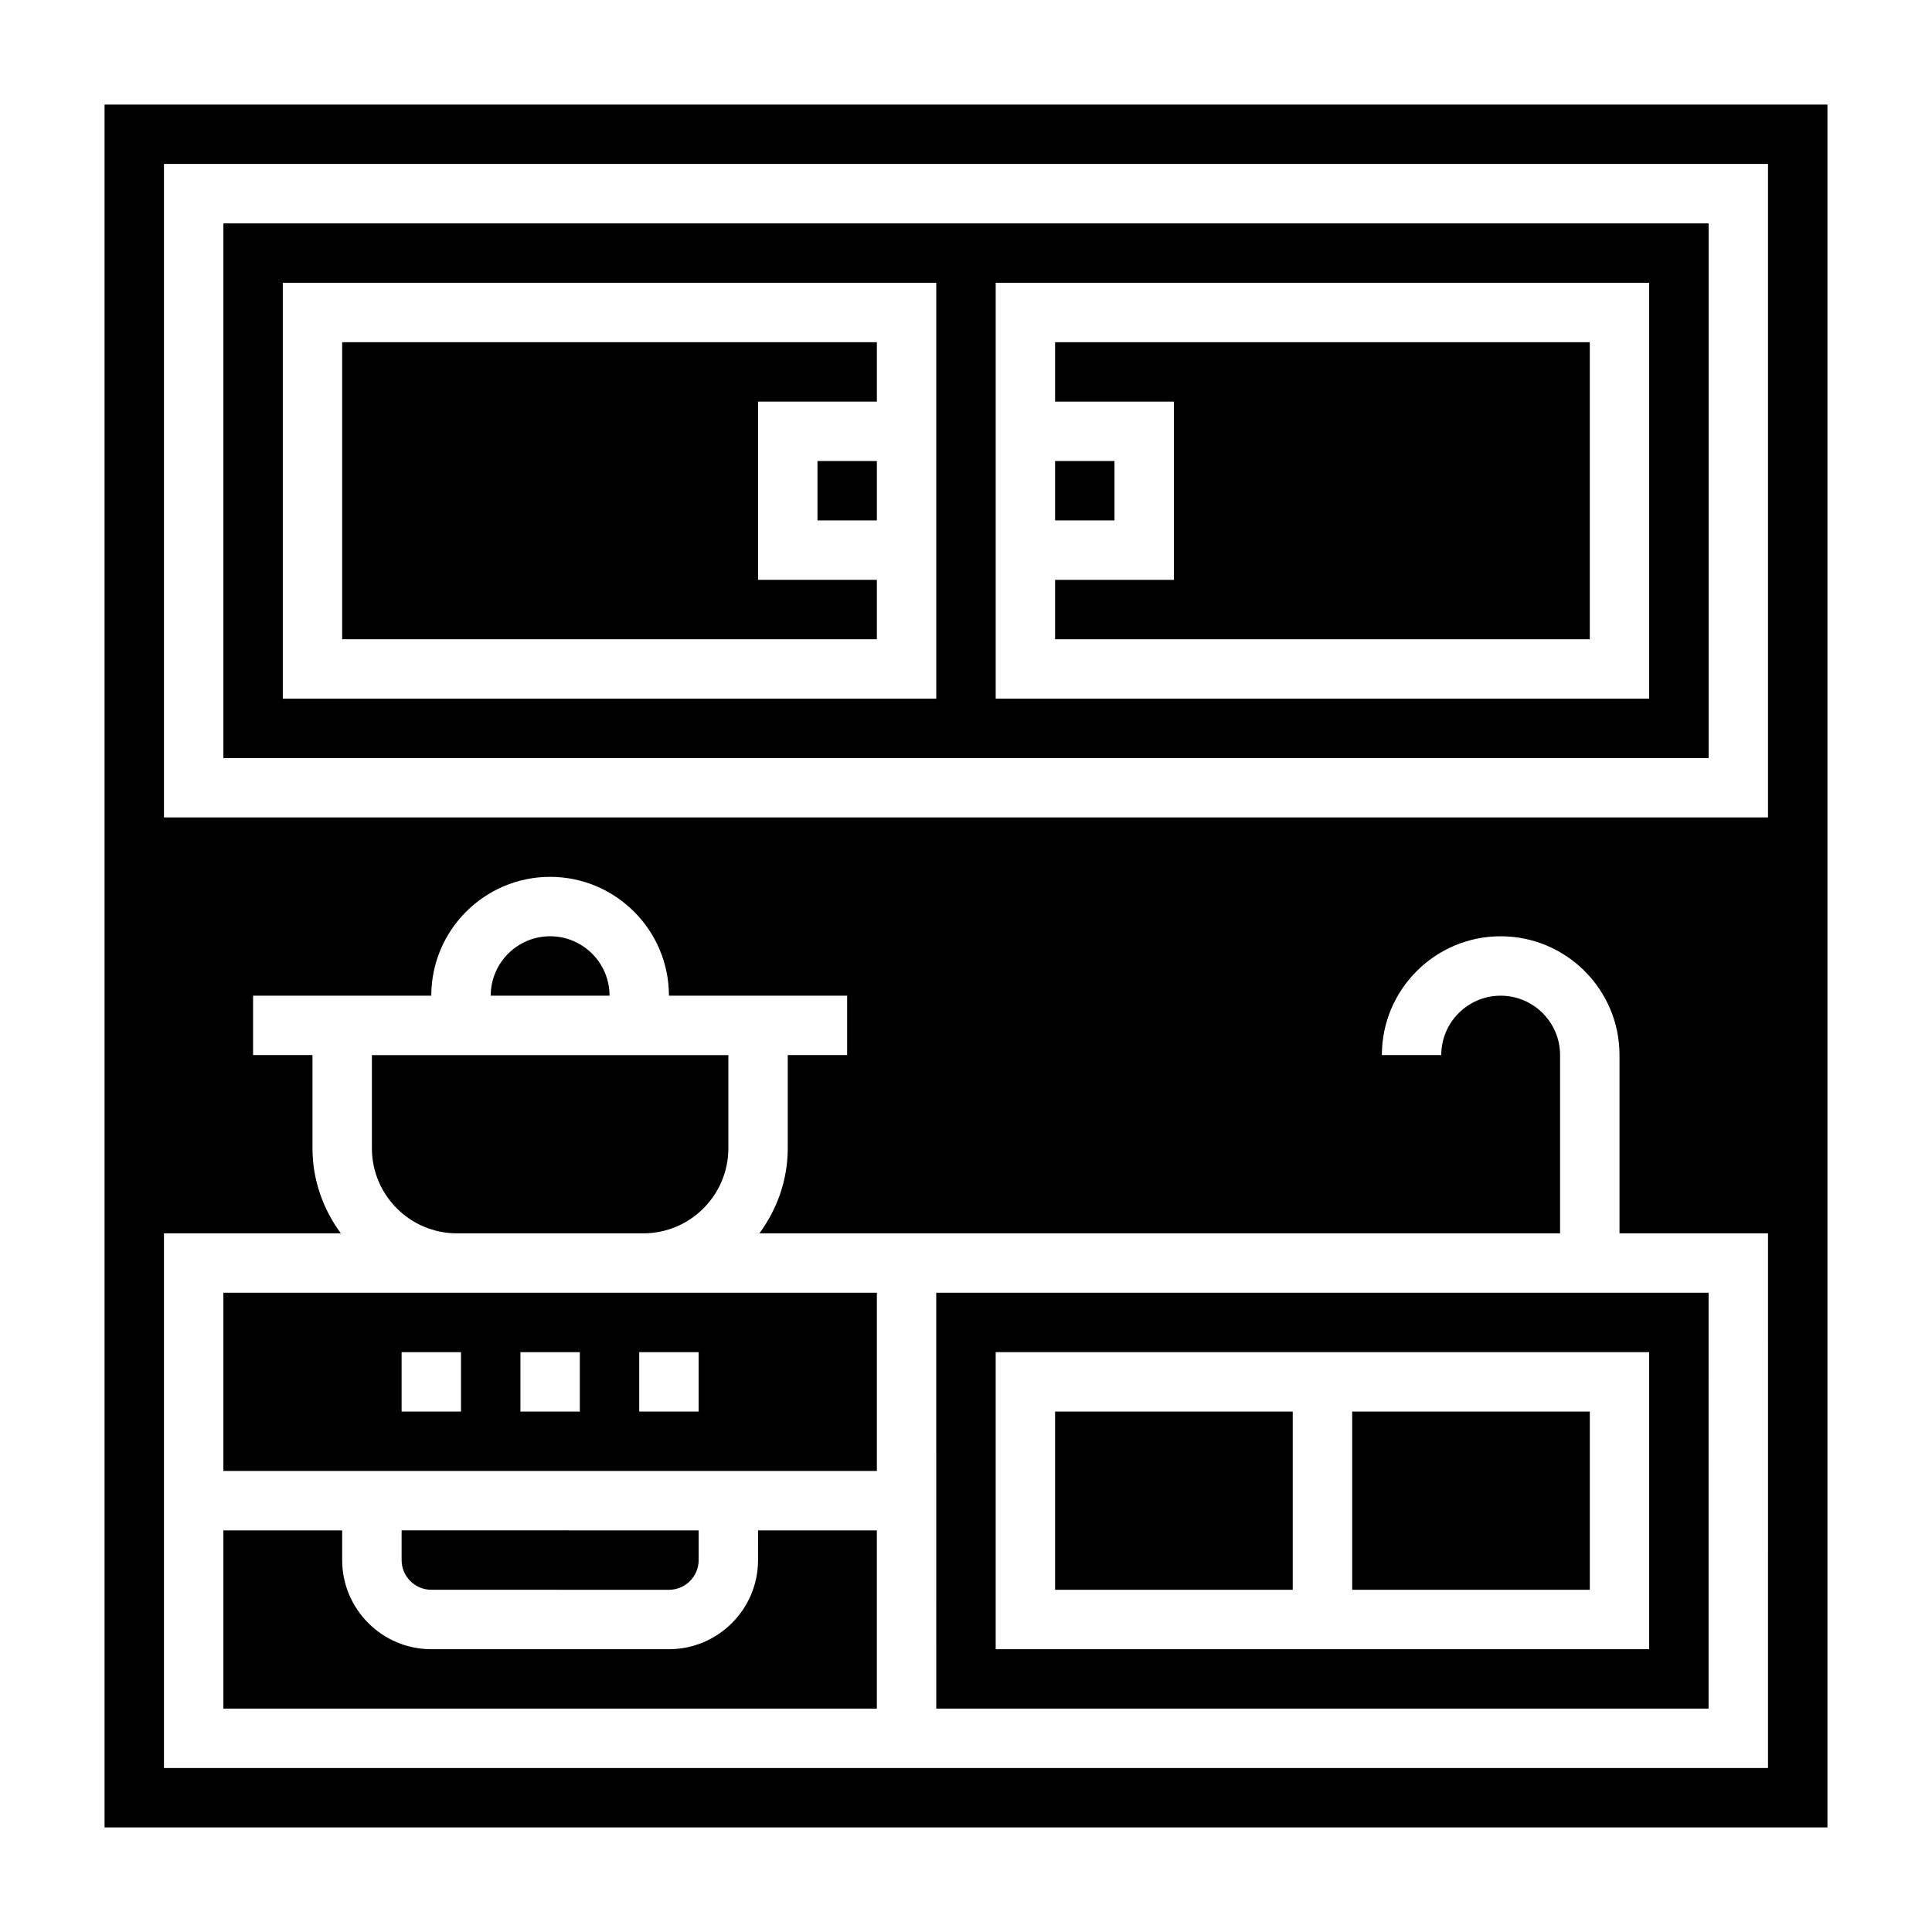 <?xml version="1.0" encoding="UTF-8"?>
<!-- Uploaded to: SVG Repo, www.svgrepo.com, Generator: SVG Repo Mixer Tools -->
<svg fill="#000000" width="800px" height="800px" version="1.1" viewBox="144 144 512 512" xmlns="http://www.w3.org/2000/svg">
 <g>
  <path d="m376.38 297.66h-31.488v-47.234h31.488v-15.742h-141.7v78.719h141.7z"/>
  <path d="m344.89 557.44c0 13.02-10.598 23.617-23.617 23.617h-62.977c-13.02 0-23.617-10.598-23.617-23.617v-7.871h-31.484v47.23h173.18v-47.23h-31.488z"/>
  <path d="m502.34 518.08h62.977v47.23h-62.977z"/>
  <path d="m392.12 596.8h204.67l0.004-110.21h-204.68zm15.746-94.465h173.18v78.719h-173.18z"/>
  <path d="m321.28 565.31c4.336 0 7.871-3.527 7.871-7.871v-7.871l-78.719-0.004v7.871c0 4.344 3.535 7.871 7.871 7.871z"/>
  <path d="m423.61 518.08h62.977v47.23h-62.977z"/>
  <path d="m265.1 486.59h-61.902v47.23h173.18v-47.23zm1.074 31.488h-15.742v-15.742h15.742zm31.488 0h-15.742v-15.742h15.742zm31.484 0h-15.742v-15.742h15.742z"/>
  <path d="m360.64 266.18h15.742v15.742h-15.742z"/>
  <path d="m565.31 234.69h-141.7v15.742h31.488v47.234h-31.488v15.742h141.7z"/>
  <path d="m289.79 392.12c-8.684 0-15.742 7.062-15.742 15.742h31.488c0-8.68-7.062-15.742-15.746-15.742z"/>
  <path d="m596.8 203.2h-393.6v141.7h393.6zm-204.68 125.95h-173.18v-110.21h173.18zm188.93 0h-173.18v-110.21h173.18z"/>
  <path d="m265.1 470.85h49.375c12.43 0 22.547-10.117 22.547-22.547v-24.688h-94.465v24.688c0 12.43 10.113 22.547 22.543 22.547z"/>
  <path d="m171.71 171.71v456.58h456.58v-456.58zm440.83 440.83h-425.09v-141.7h46.863c-4.66-6.348-7.504-14.094-7.504-22.547v-24.688h-15.742v-15.742h47.23c0-17.367 14.121-31.488 31.488-31.488 17.367 0 31.488 14.121 31.488 31.488h47.23v15.742h-15.742v24.688c0 8.453-2.844 16.207-7.504 22.547h212.18v-47.23c0-8.684-7.062-15.742-15.742-15.742-8.684 0-15.742 7.062-15.742 15.742h-15.742c0-17.367 14.121-31.488 31.488-31.488 17.367 0 31.488 14.121 31.488 31.488v47.23h39.359zm0-251.91h-425.09v-173.18h425.09z"/>
  <path d="m423.61 266.18h15.742v15.742h-15.742z"/>
 </g>
</svg>